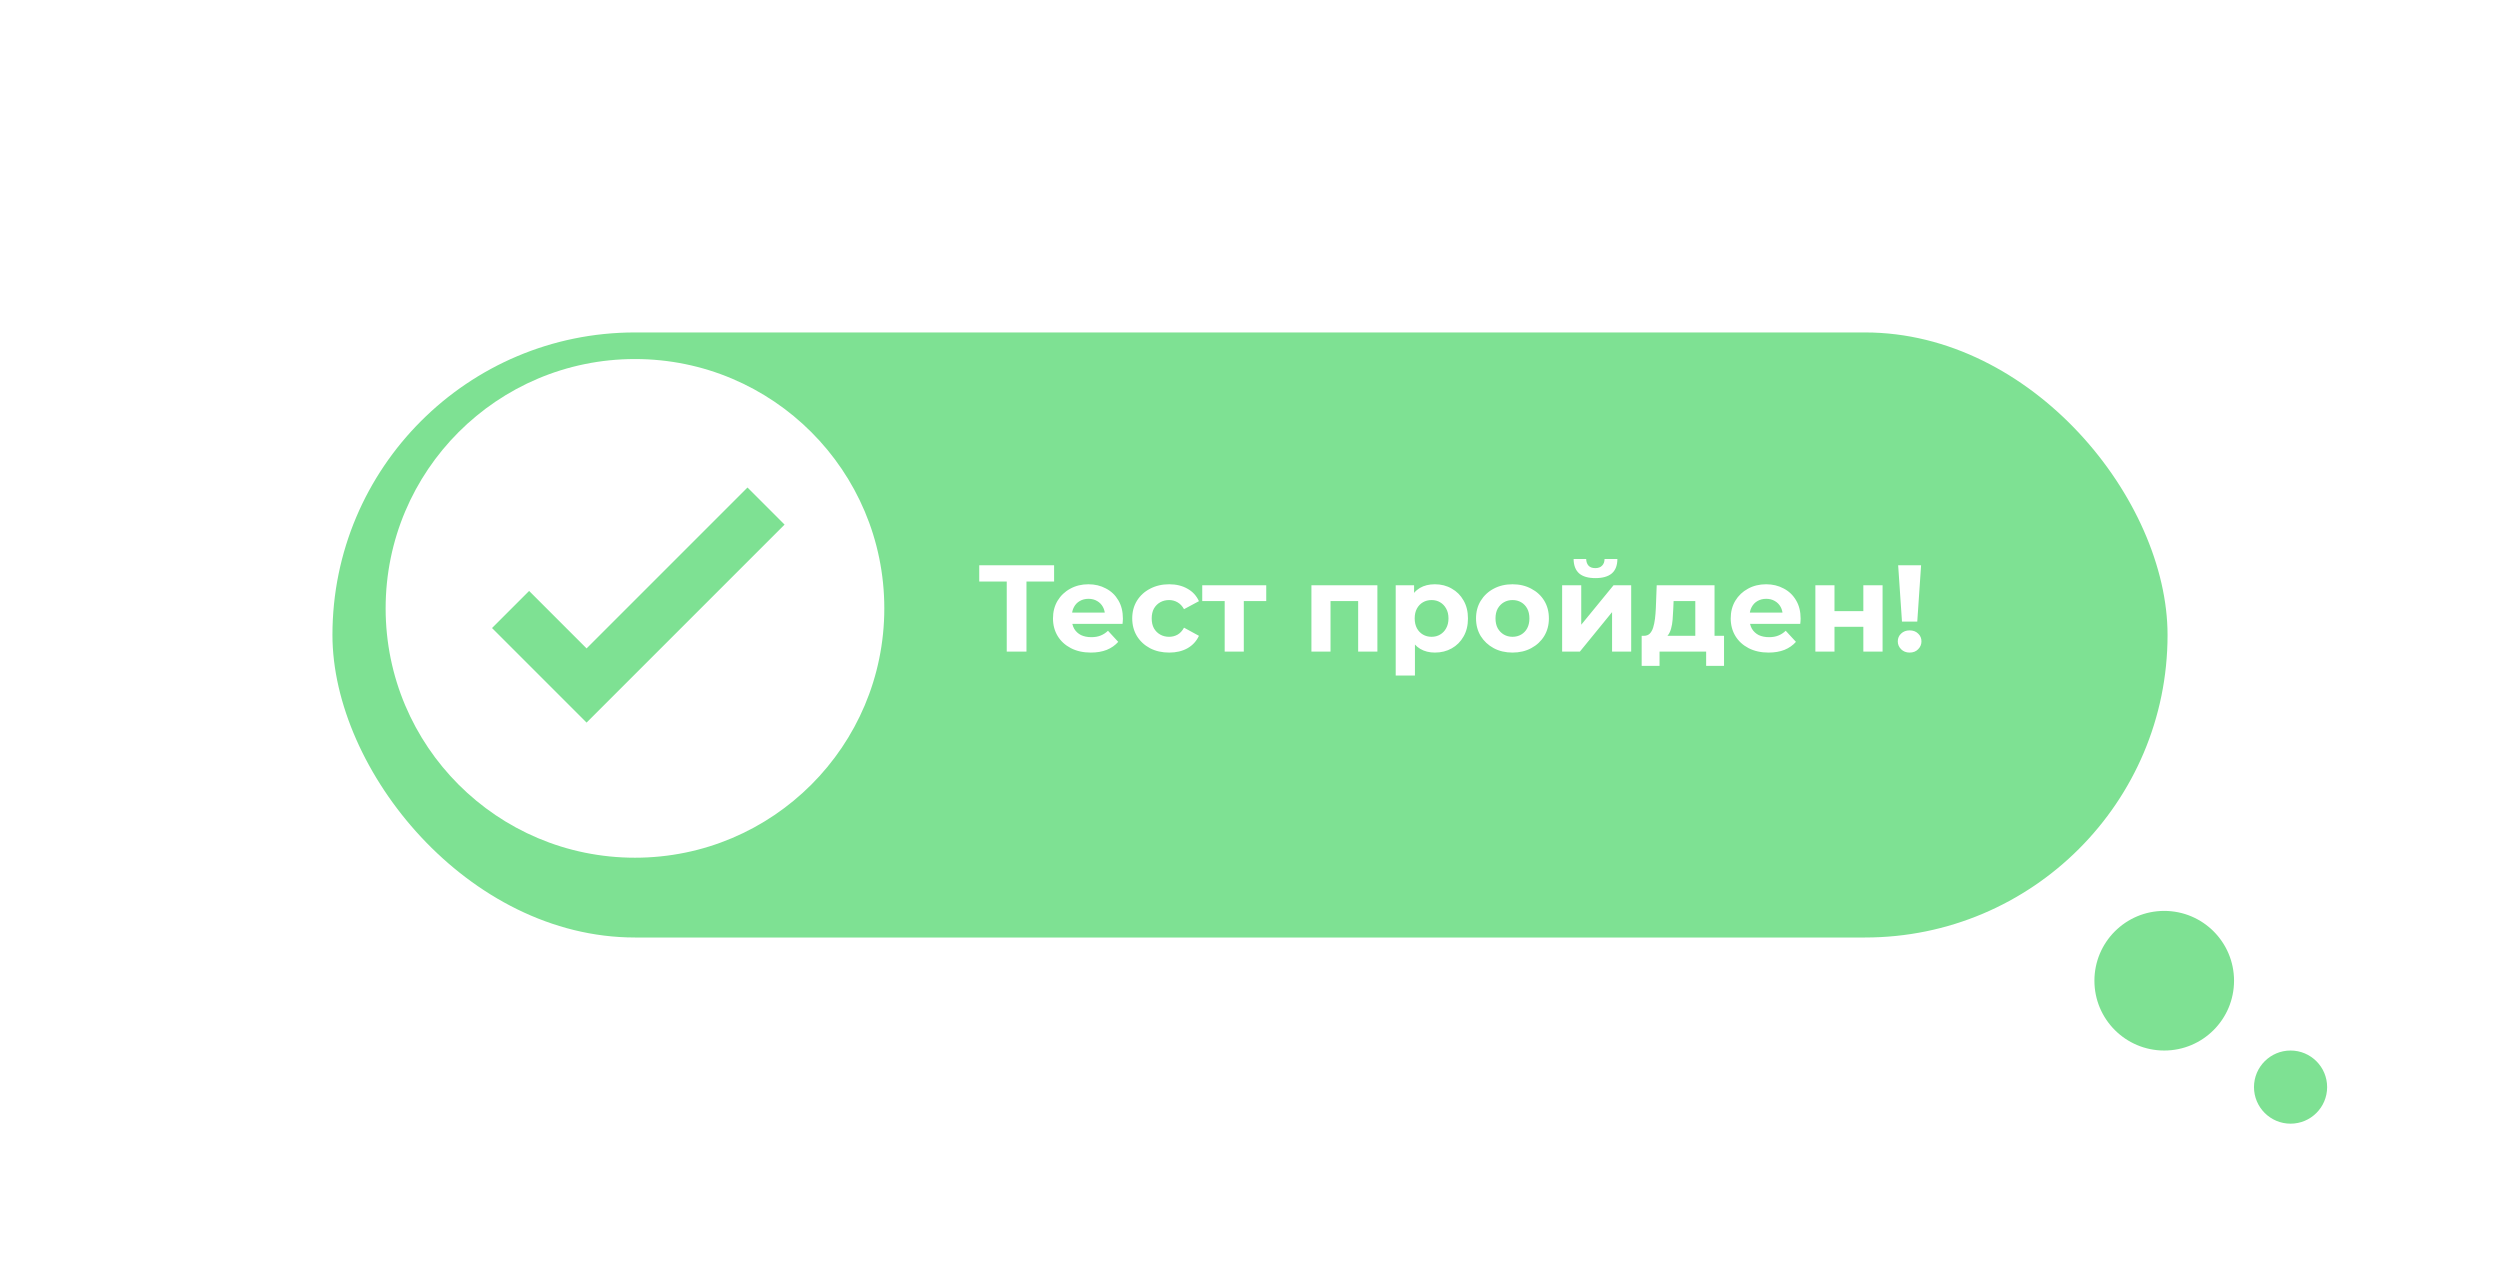 <?xml version="1.0" encoding="UTF-8"?> <svg xmlns="http://www.w3.org/2000/svg" width="376" height="191" viewBox="0 0 376 191" fill="none"> <g filter="url(#filter0_d_272_3)"> <rect x="50" y="46" width="276" height="91" rx="45.5" fill="#7EE193"></rect> </g> <circle cx="95.5" cy="91.5" r="37.5" fill="white"></circle> <circle cx="325.5" cy="147.5" r="10.5" fill="#7EE193"></circle> <circle cx="344.5" cy="163.5" r="5.5" fill="#7EE193"></circle> <g clip-path="url(#clip0_272_3)"> <path d="M88.221 108.678L74 94.457L79.578 88.879L88.221 97.522L112.422 73.322L118 78.901L88.221 108.678Z" fill="#7EE193"></path> </g> <path d="M151.414 98V86.78L152.1 87.466H147.278V85.018H158.536V87.466H153.714L154.381 86.78V98H151.414ZM164.063 98.148C162.925 98.148 161.924 97.926 161.058 97.481C160.205 97.036 159.544 96.43 159.074 95.663C158.604 94.884 158.369 94 158.369 93.011C158.369 92.01 158.598 91.126 159.055 90.359C159.525 89.58 160.162 88.974 160.966 88.542C161.769 88.097 162.678 87.874 163.692 87.874C164.669 87.874 165.546 88.084 166.325 88.504C167.117 88.912 167.741 89.506 168.198 90.285C168.656 91.052 168.885 91.973 168.885 93.048C168.885 93.159 168.879 93.289 168.866 93.438C168.854 93.574 168.841 93.704 168.829 93.827H160.725V92.139H167.308L166.196 92.64C166.196 92.121 166.09 91.67 165.88 91.286C165.67 90.903 165.38 90.606 165.009 90.396C164.638 90.174 164.205 90.062 163.71 90.062C163.216 90.062 162.777 90.174 162.394 90.396C162.023 90.606 161.732 90.909 161.522 91.305C161.312 91.688 161.207 92.146 161.207 92.677V93.122C161.207 93.666 161.324 94.149 161.559 94.569C161.806 94.977 162.146 95.292 162.579 95.515C163.024 95.725 163.543 95.83 164.137 95.83C164.669 95.83 165.132 95.75 165.528 95.589C165.936 95.428 166.307 95.187 166.641 94.866L168.18 96.535C167.722 97.054 167.148 97.456 166.455 97.74C165.763 98.012 164.965 98.148 164.063 98.148ZM175.85 98.148C174.774 98.148 173.816 97.932 172.975 97.499C172.135 97.054 171.473 96.442 170.991 95.663C170.521 94.884 170.286 94 170.286 93.011C170.286 92.01 170.521 91.126 170.991 90.359C171.473 89.58 172.135 88.974 172.975 88.542C173.816 88.097 174.774 87.874 175.85 87.874C176.901 87.874 177.816 88.097 178.595 88.542C179.374 88.974 179.949 89.599 180.32 90.415L178.076 91.62C177.816 91.15 177.488 90.804 177.093 90.582C176.709 90.359 176.289 90.248 175.832 90.248C175.337 90.248 174.892 90.359 174.496 90.582C174.101 90.804 173.785 91.12 173.55 91.528C173.328 91.936 173.217 92.43 173.217 93.011C173.217 93.592 173.328 94.087 173.55 94.495C173.785 94.903 174.101 95.218 174.496 95.441C174.892 95.663 175.337 95.775 175.832 95.775C176.289 95.775 176.709 95.669 177.093 95.459C177.488 95.237 177.816 94.884 178.076 94.402L180.32 95.626C179.949 96.43 179.374 97.054 178.595 97.499C177.816 97.932 176.901 98.148 175.85 98.148ZM184.192 98V89.729L184.842 90.396H180.817V88.022H190.442V90.396H186.418L187.067 89.729V98H184.192ZM197.237 98V88.022H207.159V98H204.266V89.747L204.915 90.396H199.462L200.111 89.747V98H197.237ZM215.812 98.148C214.971 98.148 214.235 97.963 213.605 97.592C212.974 97.221 212.48 96.659 212.121 95.904C211.775 95.138 211.602 94.173 211.602 93.011C211.602 91.837 211.769 90.872 212.103 90.118C212.436 89.364 212.919 88.801 213.549 88.43C214.18 88.059 214.934 87.874 215.812 87.874C216.751 87.874 217.592 88.09 218.334 88.523C219.088 88.943 219.682 89.537 220.114 90.303C220.56 91.07 220.782 91.973 220.782 93.011C220.782 94.062 220.56 94.971 220.114 95.737C219.682 96.504 219.088 97.097 218.334 97.518C217.592 97.938 216.751 98.148 215.812 98.148ZM209.914 101.598V88.022H212.678V90.062L212.622 93.03L212.807 95.978V101.598H209.914ZM215.311 95.775C215.793 95.775 216.22 95.663 216.591 95.441C216.974 95.218 217.277 94.903 217.499 94.495C217.734 94.075 217.852 93.58 217.852 93.011C217.852 92.43 217.734 91.936 217.499 91.528C217.277 91.12 216.974 90.804 216.591 90.582C216.22 90.359 215.793 90.248 215.311 90.248C214.829 90.248 214.396 90.359 214.013 90.582C213.63 90.804 213.327 91.12 213.104 91.528C212.882 91.936 212.77 92.43 212.77 93.011C212.77 93.58 212.882 94.075 213.104 94.495C213.327 94.903 213.63 95.218 214.013 95.441C214.396 95.663 214.829 95.775 215.311 95.775ZM227.483 98.148C226.42 98.148 225.474 97.926 224.646 97.481C223.83 97.036 223.181 96.43 222.699 95.663C222.229 94.884 221.994 94 221.994 93.011C221.994 92.01 222.229 91.126 222.699 90.359C223.181 89.58 223.83 88.974 224.646 88.542C225.474 88.097 226.42 87.874 227.483 87.874C228.534 87.874 229.474 88.097 230.302 88.542C231.131 88.974 231.78 89.574 232.25 90.341C232.719 91.107 232.954 91.997 232.954 93.011C232.954 94 232.719 94.884 232.25 95.663C231.78 96.43 231.131 97.036 230.302 97.481C229.474 97.926 228.534 98.148 227.483 98.148ZM227.483 95.775C227.966 95.775 228.398 95.663 228.782 95.441C229.165 95.218 229.468 94.903 229.69 94.495C229.913 94.075 230.024 93.58 230.024 93.011C230.024 92.43 229.913 91.936 229.69 91.528C229.468 91.12 229.165 90.804 228.782 90.582C228.398 90.359 227.966 90.248 227.483 90.248C227.001 90.248 226.568 90.359 226.185 90.582C225.802 90.804 225.493 91.12 225.258 91.528C225.035 91.936 224.924 92.43 224.924 93.011C224.924 93.58 225.035 94.075 225.258 94.495C225.493 94.903 225.802 95.218 226.185 95.441C226.568 95.663 227.001 95.775 227.483 95.775ZM234.944 98V88.022H237.819V93.957L242.678 88.022H245.33V98H242.455V92.065L237.615 98H234.944ZM239.952 86.947C238.864 86.947 238.048 86.712 237.504 86.242C236.96 85.76 236.681 85.036 236.669 84.072H238.561C238.573 84.492 238.691 84.826 238.913 85.073C239.136 85.321 239.476 85.445 239.933 85.445C240.378 85.445 240.718 85.321 240.953 85.073C241.2 84.826 241.324 84.492 241.324 84.072H243.253C243.253 85.036 242.975 85.76 242.418 86.242C241.862 86.712 241.04 86.947 239.952 86.947ZM254.973 96.702V90.396H251.709L251.653 91.676C251.629 92.207 251.598 92.714 251.561 93.197C251.524 93.679 251.449 94.118 251.338 94.513C251.239 94.897 251.091 95.224 250.893 95.496C250.695 95.756 250.429 95.935 250.096 96.034L247.239 95.626C247.598 95.626 247.889 95.521 248.111 95.311C248.334 95.088 248.507 94.785 248.63 94.402C248.754 94.007 248.847 93.561 248.909 93.067C248.97 92.56 249.014 92.028 249.038 91.472L249.168 88.022H257.866V96.702H254.973ZM246.906 100.151V95.626H259.294V100.151H256.605V98H249.595V100.151H246.906ZM265.992 98.148C264.855 98.148 263.854 97.926 262.988 97.481C262.135 97.036 261.473 96.43 261.004 95.663C260.534 94.884 260.299 94 260.299 93.011C260.299 92.01 260.528 91.126 260.985 90.359C261.455 89.58 262.092 88.974 262.895 88.542C263.699 88.097 264.608 87.874 265.622 87.874C266.598 87.874 267.476 88.084 268.255 88.504C269.046 88.912 269.671 89.506 270.128 90.285C270.586 91.052 270.814 91.973 270.814 93.048C270.814 93.159 270.808 93.289 270.796 93.438C270.784 93.574 270.771 93.704 270.759 93.827H262.654V92.139H269.238L268.125 92.64C268.125 92.121 268.02 91.67 267.81 91.286C267.6 90.903 267.309 90.606 266.938 90.396C266.567 90.174 266.135 90.062 265.64 90.062C265.146 90.062 264.707 90.174 264.323 90.396C263.952 90.606 263.662 90.909 263.452 91.305C263.242 91.688 263.136 92.146 263.136 92.677V93.122C263.136 93.666 263.254 94.149 263.489 94.569C263.736 94.977 264.076 95.292 264.509 95.515C264.954 95.725 265.473 95.83 266.067 95.83C266.598 95.83 267.062 95.75 267.458 95.589C267.866 95.428 268.237 95.187 268.57 94.866L270.11 96.535C269.652 97.054 269.077 97.456 268.385 97.74C267.693 98.012 266.895 98.148 265.992 98.148ZM273.032 98V88.022H275.907V91.917H280.246V88.022H283.14V98H280.246V94.272H275.907V98H273.032ZM286.058 93.493L285.483 85.018H288.932L288.357 93.493H286.058ZM287.207 98.148C286.688 98.148 286.262 97.981 285.928 97.648C285.594 97.314 285.427 96.918 285.427 96.461C285.427 95.991 285.594 95.601 285.928 95.292C286.262 94.971 286.688 94.81 287.207 94.81C287.739 94.81 288.166 94.971 288.487 95.292C288.821 95.601 288.988 95.991 288.988 96.461C288.988 96.918 288.821 97.314 288.487 97.648C288.166 97.981 287.739 98.148 287.207 98.148Z" fill="white"></path> <defs> <filter id="filter0_d_272_3" x="0" y="0" width="376" height="191" filterUnits="userSpaceOnUse" color-interpolation-filters="sRGB"> <feFlood flood-opacity="0" result="BackgroundImageFix"></feFlood> <feColorMatrix in="SourceAlpha" type="matrix" values="0 0 0 0 0 0 0 0 0 0 0 0 0 0 0 0 0 0 127 0" result="hardAlpha"></feColorMatrix> <feOffset dy="4"></feOffset> <feGaussianBlur stdDeviation="25"></feGaussianBlur> <feComposite in2="hardAlpha" operator="out"></feComposite> <feColorMatrix type="matrix" values="0 0 0 0 0.346 0 0 0 0 0.346 0 0 0 0 0.346 0 0 0 0.25 0"></feColorMatrix> <feBlend mode="normal" in2="BackgroundImageFix" result="effect1_dropShadow_272_3"></feBlend> <feBlend mode="normal" in="SourceGraphic" in2="effect1_dropShadow_272_3" result="shape"></feBlend> </filter> <clipPath id="clip0_272_3"> <rect width="44" height="44" fill="white" transform="translate(74 69)"></rect> </clipPath> </defs> </svg> 